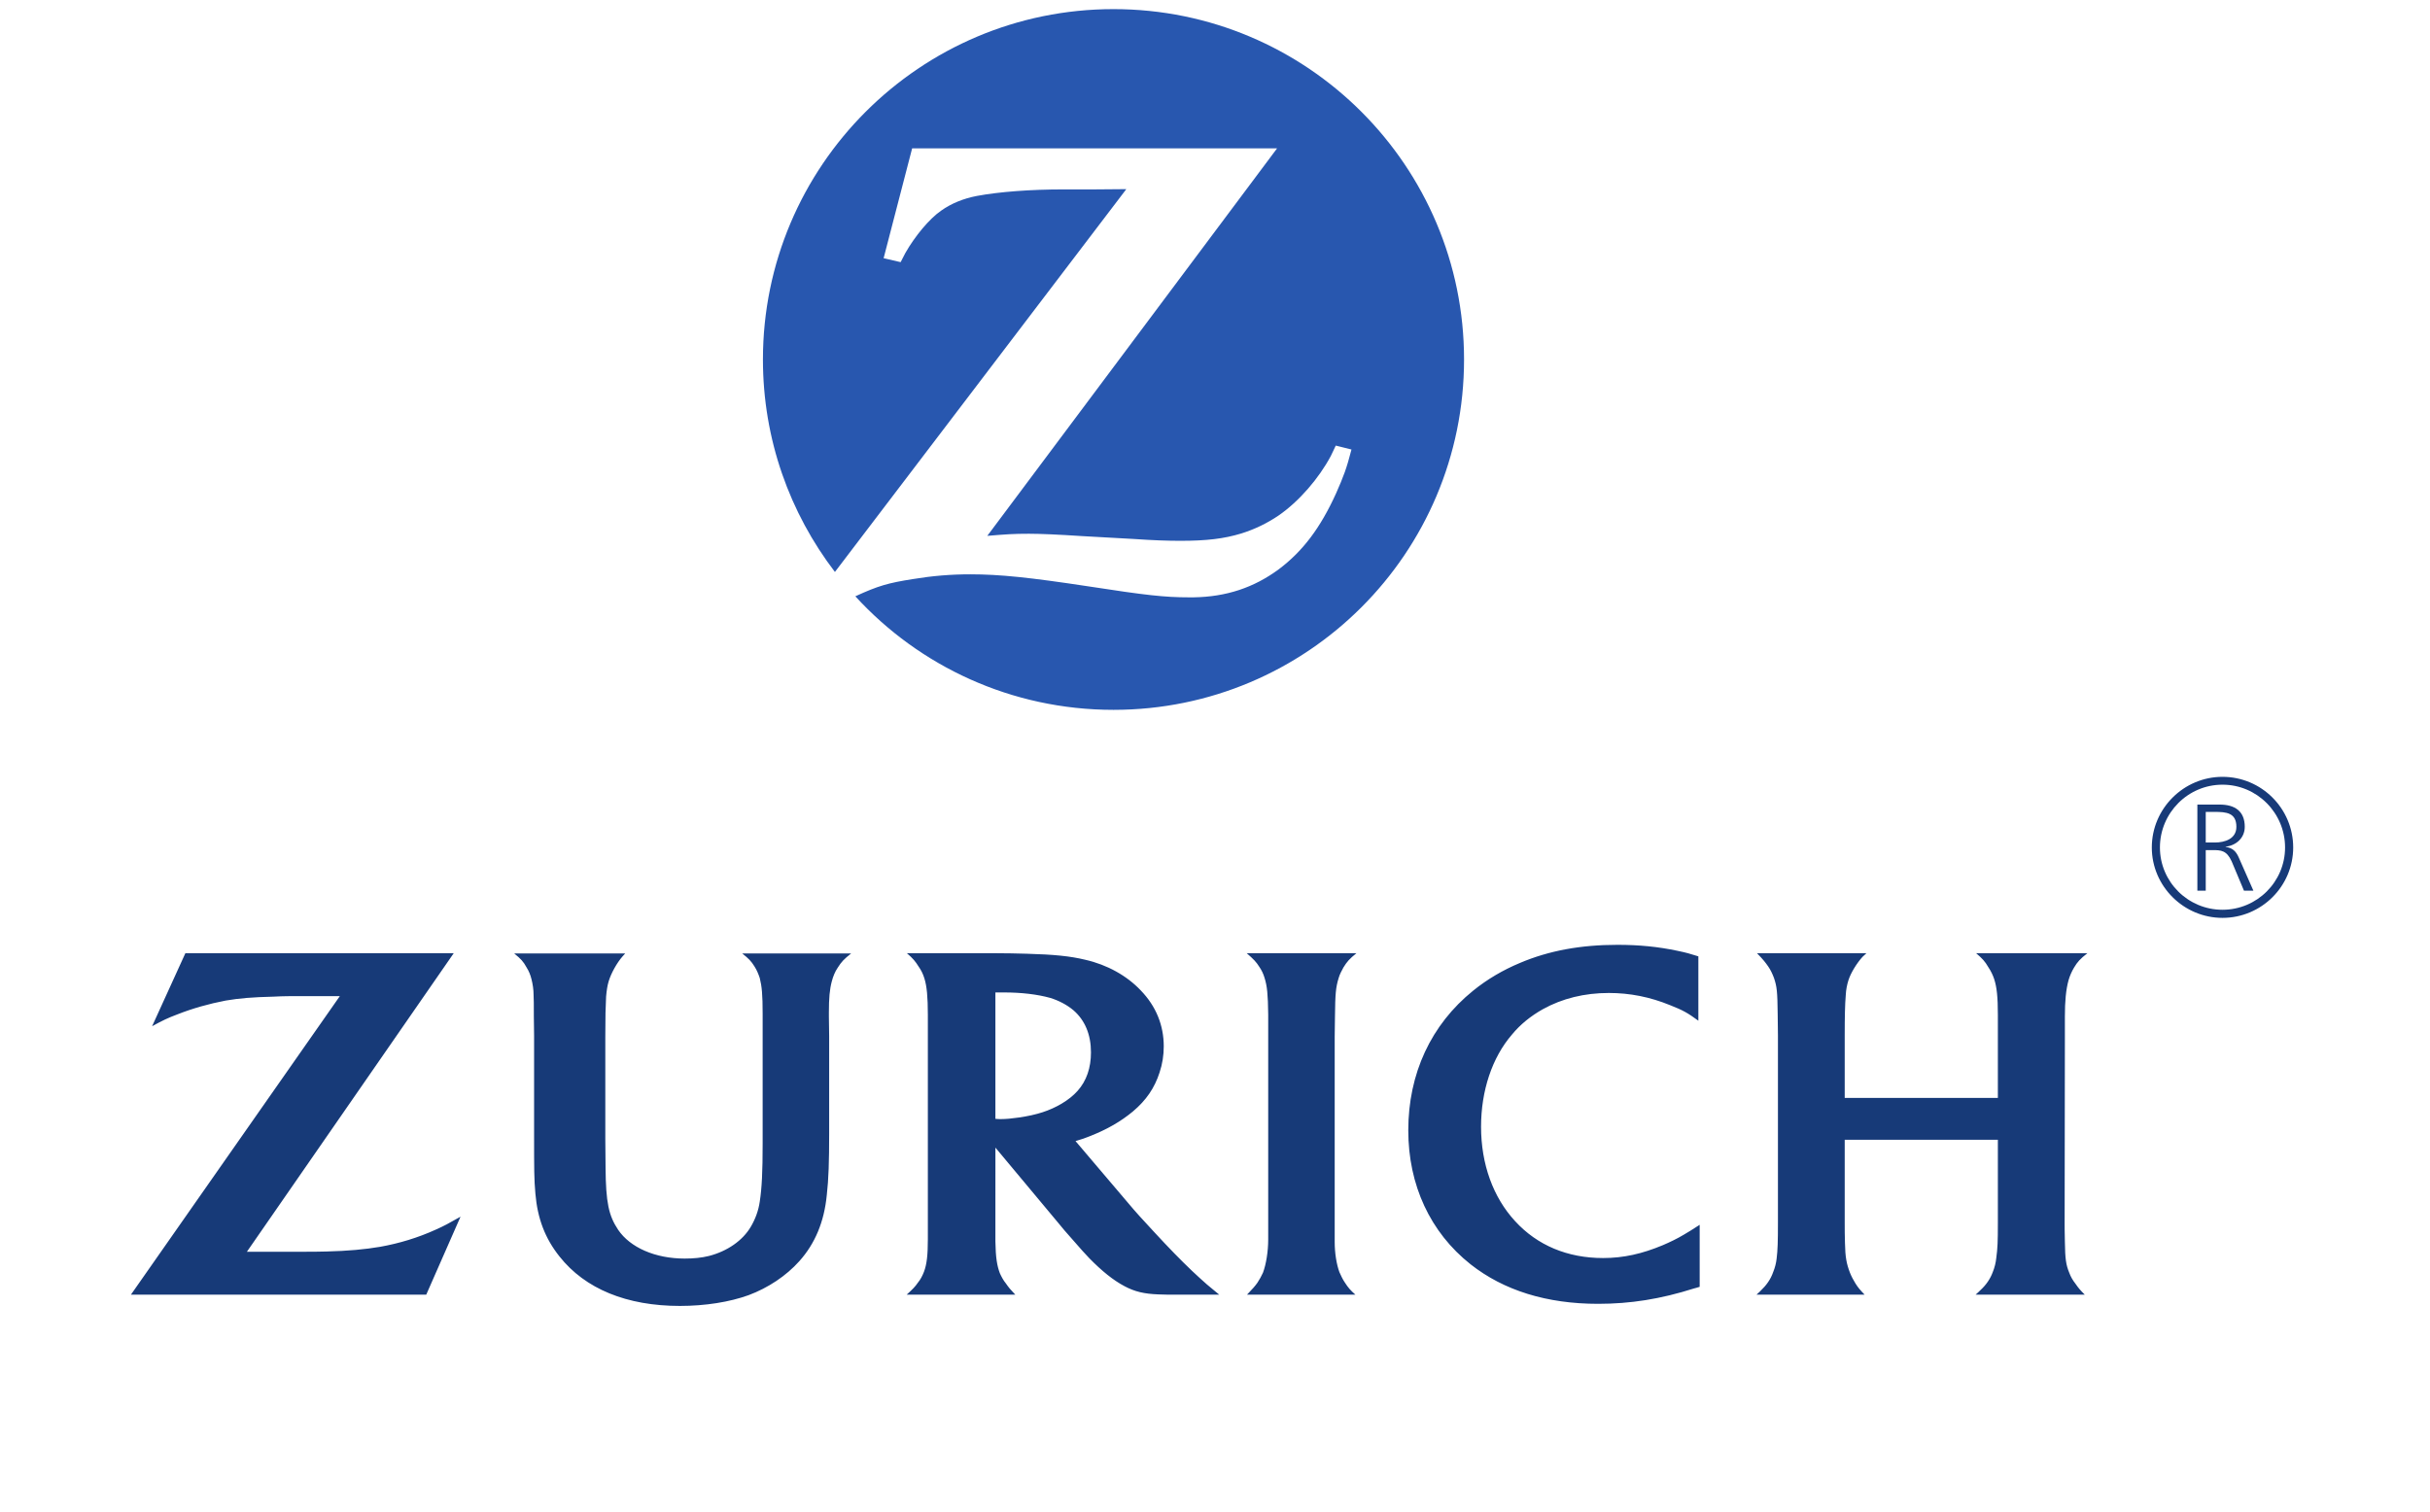 <svg width="143" height="89" viewBox="0 0 143 89" fill="none" xmlns="http://www.w3.org/2000/svg">
<g clip-path="url(#clip0_484_2549)">
<path d="M65.526 0.537C54.14 0.537 44.897 9.778 44.897 21.161C44.897 25.874 46.483 30.203 49.133 33.668L66.281 11.134L64.432 11.149H62.599C60.642 11.149 58.809 11.288 57.484 11.534C56.682 11.688 55.974 11.981 55.388 12.397C54.695 12.874 53.848 13.891 53.278 14.892C53.216 15 53.124 15.185 53 15.431L51.999 15.2L53.678 8.731H75.155L58.1 31.543C59.209 31.45 59.641 31.419 60.55 31.419C61.243 31.419 62.291 31.466 63.693 31.558L66.728 31.727C67.822 31.805 68.746 31.835 69.455 31.835C71.011 31.835 72.028 31.712 73.044 31.404C73.827 31.16 74.57 30.802 75.248 30.341C76.449 29.509 77.605 28.17 78.314 26.845C78.375 26.706 78.483 26.506 78.606 26.229L79.531 26.46C79.238 27.599 79.069 28.031 78.622 29.047C77.697 31.081 76.665 32.451 75.248 33.514C73.784 34.592 72.166 35.132 70.24 35.162H69.963C68.546 35.162 67.436 35.039 64.047 34.515C60.596 33.992 58.84 33.807 57.098 33.807C55.943 33.807 54.864 33.899 53.74 34.084C52.261 34.315 51.675 34.485 50.335 35.101C54.094 39.213 59.517 41.785 65.526 41.785C76.927 41.785 86.156 32.559 86.156 21.161C86.156 9.778 76.927 0.537 65.526 0.537" fill="#2857AF"/>
<path d="M26.701 56.11H10.909L8.952 60.407C9.599 60.053 9.861 59.93 10.431 59.714C11.325 59.36 12.311 59.083 13.281 58.898C14.098 58.759 14.868 58.697 16.101 58.667C16.655 58.636 17.179 58.636 17.672 58.636H19.999L7.704 76.211H25.083L27.101 71.62C26.393 72.021 26.146 72.159 25.622 72.391C24.605 72.853 23.496 73.192 22.372 73.392C21.478 73.546 20.461 73.638 19.213 73.669C18.797 73.684 18.258 73.684 17.611 73.684H14.529L26.701 56.11ZM79.762 76.211C79.454 75.933 79.346 75.81 79.146 75.502C79.007 75.302 78.914 75.086 78.822 74.886C78.652 74.424 78.544 73.761 78.544 73.115V61.008L78.56 59.837C78.575 58.497 78.606 58.128 78.776 57.573C78.837 57.357 78.945 57.157 79.053 56.957C79.269 56.603 79.407 56.449 79.823 56.11H73.368C73.784 56.479 73.923 56.618 74.107 56.911C74.244 57.109 74.348 57.327 74.415 57.558C74.57 58.05 74.616 58.528 74.631 59.729V72.96C74.631 73.669 74.508 74.424 74.323 74.917C74.231 75.12 74.122 75.315 74 75.502C73.846 75.718 73.738 75.841 73.383 76.211H79.762ZM99.945 56.295C99.452 56.141 99.251 56.079 98.727 55.971C97.572 55.725 96.447 55.617 95.184 55.617C93.027 55.617 91.163 55.956 89.453 56.68C88.451 57.096 87.511 57.65 86.695 58.312C84.214 60.315 82.874 63.195 82.874 66.537C82.874 69.757 84.168 72.545 86.541 74.424C88.497 75.964 91.024 76.749 94.044 76.749C95.939 76.749 97.71 76.472 99.698 75.841C99.76 75.825 99.883 75.795 100.022 75.748V72.098C99.544 72.406 99.375 72.514 99.082 72.683C98.697 72.914 98.281 73.114 97.849 73.299C96.632 73.807 95.538 74.054 94.337 74.054C92.257 74.054 90.469 73.314 89.16 71.882C87.866 70.48 87.157 68.524 87.157 66.322C87.157 64.212 87.804 62.255 88.975 60.9C89.468 60.299 90.084 59.806 90.793 59.406C91.933 58.774 93.243 58.451 94.675 58.451C95.908 58.451 97.094 58.682 98.296 59.175C99.036 59.467 99.313 59.621 99.945 60.084V56.295ZM117.57 67.092V71.99C117.57 73.084 117.555 73.469 117.478 74.039C117.448 74.335 117.375 74.626 117.262 74.901C117.123 75.271 116.892 75.625 116.538 75.949C116.476 76.01 116.384 76.103 116.26 76.211H122.685C122.423 75.949 122.315 75.825 122.146 75.579C121.976 75.363 121.853 75.148 121.776 74.932C121.576 74.455 121.529 74.1 121.514 73.115C121.499 72.514 121.499 72.175 121.499 72.067L121.514 61.008V59.822C121.514 58.944 121.576 58.251 121.73 57.696C121.807 57.434 121.915 57.188 122.053 56.957C122.254 56.618 122.408 56.449 122.839 56.11H116.291C116.661 56.433 116.8 56.572 117.015 56.942C117.169 57.173 117.277 57.404 117.354 57.635C117.508 58.112 117.57 58.682 117.57 59.745V64.627H108.557V60.962C108.557 59.853 108.572 59.129 108.619 58.574C108.634 58.251 108.696 57.958 108.773 57.712C108.911 57.265 109.281 56.68 109.605 56.325C109.651 56.279 109.728 56.217 109.836 56.11H103.396C103.781 56.51 103.873 56.633 104.058 56.895C104.197 57.096 104.305 57.327 104.397 57.573C104.567 58.081 104.597 58.359 104.613 59.699L104.628 60.962V71.959C104.628 73.084 104.613 73.577 104.551 74.085C104.521 74.355 104.454 74.619 104.351 74.87C104.197 75.317 103.95 75.656 103.581 76.01C103.535 76.056 103.457 76.118 103.365 76.211H109.728C109.451 75.918 109.343 75.795 109.189 75.548C109.065 75.348 108.958 75.148 108.865 74.917C108.665 74.393 108.588 74.008 108.572 73.161C108.557 72.729 108.557 72.329 108.557 71.959V67.092H117.57ZM58.901 65.875C59.194 65.875 59.533 65.844 59.949 65.783C61.027 65.629 61.767 65.382 62.475 64.966C62.86 64.736 63.169 64.489 63.415 64.212C63.939 63.627 64.201 62.856 64.201 61.947C64.201 60.9 63.846 60.053 63.169 59.468C62.783 59.144 62.306 58.898 61.813 58.744C61.042 58.528 60.087 58.42 59.101 58.42H58.577V65.86C58.731 65.875 58.793 65.875 58.901 65.875ZM58.577 72.082V73.084C58.593 74.008 58.67 74.501 58.839 74.947C58.932 75.148 59.04 75.363 59.194 75.548C59.363 75.795 59.456 75.902 59.748 76.211H53.355C53.724 75.872 53.848 75.748 54.017 75.502C54.171 75.317 54.279 75.102 54.371 74.87C54.541 74.424 54.602 73.885 54.602 72.93V59.745C54.602 58.682 54.541 58.05 54.402 57.604C54.325 57.344 54.205 57.1 54.048 56.88C53.863 56.587 53.74 56.433 53.37 56.11H58.562C59.209 56.11 59.825 56.125 60.426 56.141C62.028 56.187 62.968 56.279 63.862 56.495C65.156 56.788 66.312 57.435 67.128 58.297C68.037 59.236 68.484 60.361 68.484 61.593C68.484 62.117 68.407 62.625 68.237 63.134C67.945 64.042 67.452 64.766 66.666 65.428C65.957 66.014 65.187 66.46 64.186 66.861C63.831 67 63.677 67.061 63.292 67.169L66.419 70.85C66.789 71.297 67.282 71.836 67.883 72.483C68.823 73.5 69.454 74.147 70.148 74.809C70.436 75.081 70.729 75.348 71.026 75.61C71.288 75.825 71.411 75.933 71.75 76.211H69.239C68.854 76.211 68.515 76.211 68.191 76.195C67.313 76.164 66.774 76.026 66.188 75.718C65.51 75.363 64.833 74.809 64.108 74.07C63.893 73.854 63.569 73.484 63.138 72.991C62.753 72.56 62.475 72.237 62.306 72.021L58.578 67.554L58.577 72.082ZM50.088 56.125H43.679C44.064 56.433 44.203 56.572 44.403 56.895C44.541 57.111 44.634 57.342 44.711 57.573C44.834 58.066 44.88 58.543 44.88 59.683V67.323C44.88 68.971 44.834 69.926 44.711 70.727C44.634 71.266 44.449 71.759 44.187 72.206C43.71 73.022 42.801 73.654 41.722 73.931C41.291 74.039 40.813 74.085 40.289 74.085C38.564 74.085 37.085 73.438 36.376 72.391C35.821 71.559 35.652 70.789 35.636 68.725L35.621 67.061V61.008C35.621 59.837 35.636 59.267 35.667 58.667C35.698 58.312 35.744 58.004 35.821 57.758C35.96 57.296 36.299 56.68 36.638 56.295C36.669 56.264 36.715 56.202 36.792 56.125H30.259C30.66 56.449 30.799 56.603 30.984 56.941C31.122 57.157 31.215 57.388 31.276 57.635C31.353 57.943 31.4 58.251 31.4 58.559C31.415 58.759 31.415 59.175 31.415 59.807L31.43 60.962V66.722C31.43 68.863 31.43 69.402 31.507 70.265C31.631 71.728 32.077 72.899 32.925 73.962C34.435 75.872 36.884 76.873 40.012 76.873C41.507 76.873 42.939 76.642 44.049 76.241C45.204 75.81 46.267 75.102 47.038 74.239C47.962 73.207 48.501 71.928 48.655 70.342C48.763 69.418 48.794 68.34 48.794 66.753V60.977L48.778 59.837V59.606C48.778 58.744 48.825 58.235 48.948 57.773C49.025 57.481 49.133 57.203 49.302 56.957C49.518 56.618 49.657 56.464 50.088 56.125M129.803 49.594H130.342C130.928 49.594 131.606 49.379 131.606 48.67C131.606 47.838 131.005 47.792 130.327 47.792H129.803L129.803 49.594ZM129.31 47.361H130.619C131.513 47.361 132.099 47.746 132.099 48.67C132.099 49.317 131.606 49.764 130.974 49.841V49.856C131.375 49.902 131.59 50.118 131.744 50.472L132.607 52.428H132.052L131.328 50.703C131.035 50.056 130.696 50.041 130.219 50.041H129.803V52.428H129.31V47.361Z" fill="#173A78"/>
<path d="M130.789 53.553C128.755 53.553 127.107 51.905 127.107 49.887C127.107 47.854 128.755 46.19 130.789 46.19C132.823 46.19 134.471 47.854 134.471 49.887C134.471 51.905 132.822 53.553 130.789 53.553ZM130.789 45.728C128.509 45.728 126.629 47.592 126.629 49.887C126.629 52.167 128.508 54.03 130.789 54.03C133.084 54.03 134.949 52.167 134.949 49.887C134.949 47.592 133.084 45.728 130.789 45.728" fill="#173A78"/>
</g>
<defs>
<clipPath id="clip0_484_2549">
<rect width="141.554" height="87.911" fill="white" transform="translate(0.55 0.537)"/>
</clipPath>
</defs>
</svg>
